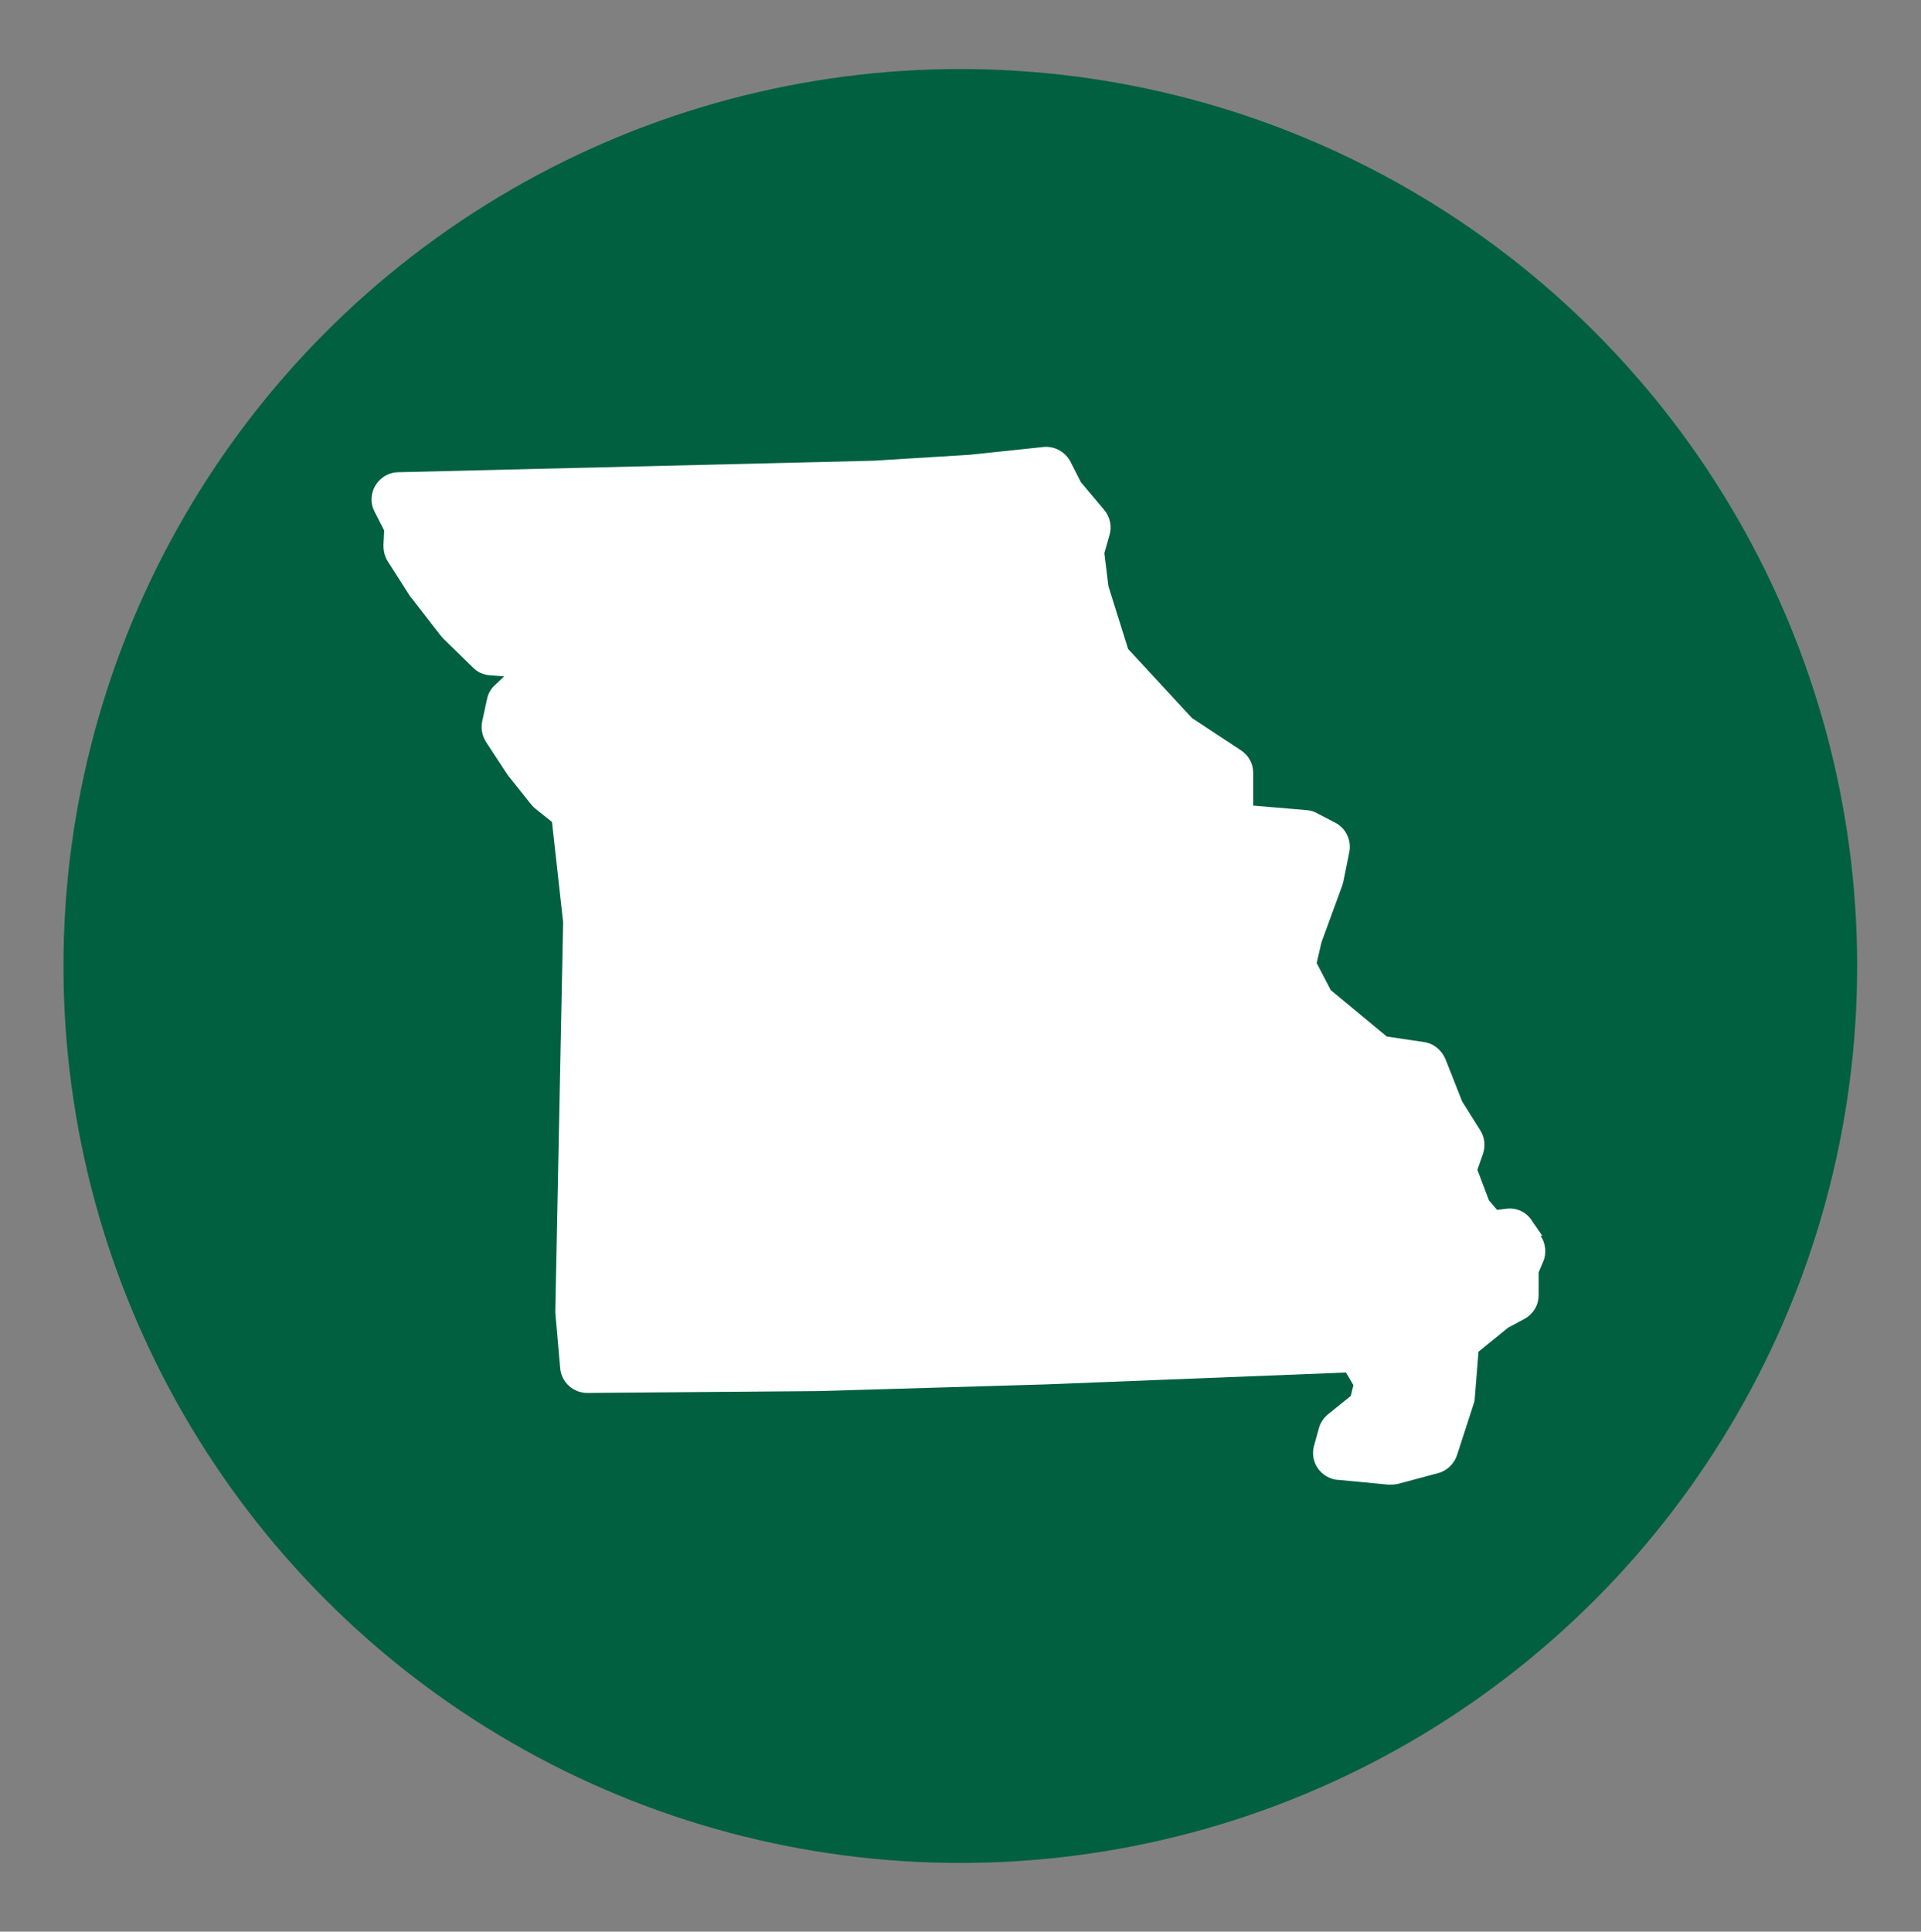 <?xml version="1.0" encoding="UTF-8"?>
<svg xmlns="http://www.w3.org/2000/svg" id="Layer_1" viewBox="0 0 51.75 52.03">
  <rect x="0" y="0" width="51.75" height="52.03" fill="#808080" stroke="none"/>
  <defs>
    <style>.cls-1{fill:#fff;}.cls-1,.cls-2{stroke-width:0px;}.cls-2{fill:#00603f;}</style>
  </defs>
  <g id="Layer_2">
    <circle class="cls-2" cx="25.87" cy="26.02" r="24.16"></circle>
  </g>
  <path class="cls-1" d="M41.55,33.29l-.29-.42c-.15-.23-.42-.35-.69-.31l-.24.03-.22-.26-.31-.82.15-.43c.07-.21.05-.44-.07-.63l-.49-.78-.45-1.14c-.1-.24-.31-.42-.57-.46l-1.01-.15-1.51-1.25-.38-.73.13-.56.56-1.53s.02-.07.03-.11l.16-.79c.06-.32-.09-.64-.38-.79l-.5-.26c-.09-.05-.18-.07-.28-.08l-1.43-.12v-.88c0-.25-.12-.47-.33-.61l-1.32-.87-1.72-1.86-.53-1.69-.11-.89.14-.49c.07-.23.01-.49-.14-.67l-.63-.75-.28-.55c-.14-.27-.43-.43-.73-.4l-1.99.21-2.6.16-12.8.31c-.4.01-.72.35-.71.75,0,.11.03.21.08.31l.26.51-.02.39c0,.15.03.3.11.43l.6.94s.02.04.04.05l.79,1.02s.05.05.07.08l.81.79c.12.12.28.19.45.2l.38.03-.23.22c-.12.1-.2.24-.23.39l-.13.6c-.04.19,0,.39.1.55l.55.84s.03.04.04.06l.63.79s.07.08.11.11l.45.36.3,2.7-.21,10.44s0,.05,0,.08l.13,1.49c.03.38.35.67.73.67h0l6.23-.05,6.12-.18,8.09-.32.2.34-.07.29-.62.5c-.12.1-.2.23-.24.37l-.13.47c-.11.39.12.79.51.9.04.01.08.02.13.02l1.36.13c.09,0,.17,0,.26-.02l1.08-.29c.24-.06.43-.25.51-.48l.45-1.39c.02-.05.03-.11.03-.16l.1-1.24.8-.65.43-.23c.24-.13.39-.37.39-.65v-.61l.12-.28c.1-.23.07-.5-.07-.71h0Z"></path>
</svg>
